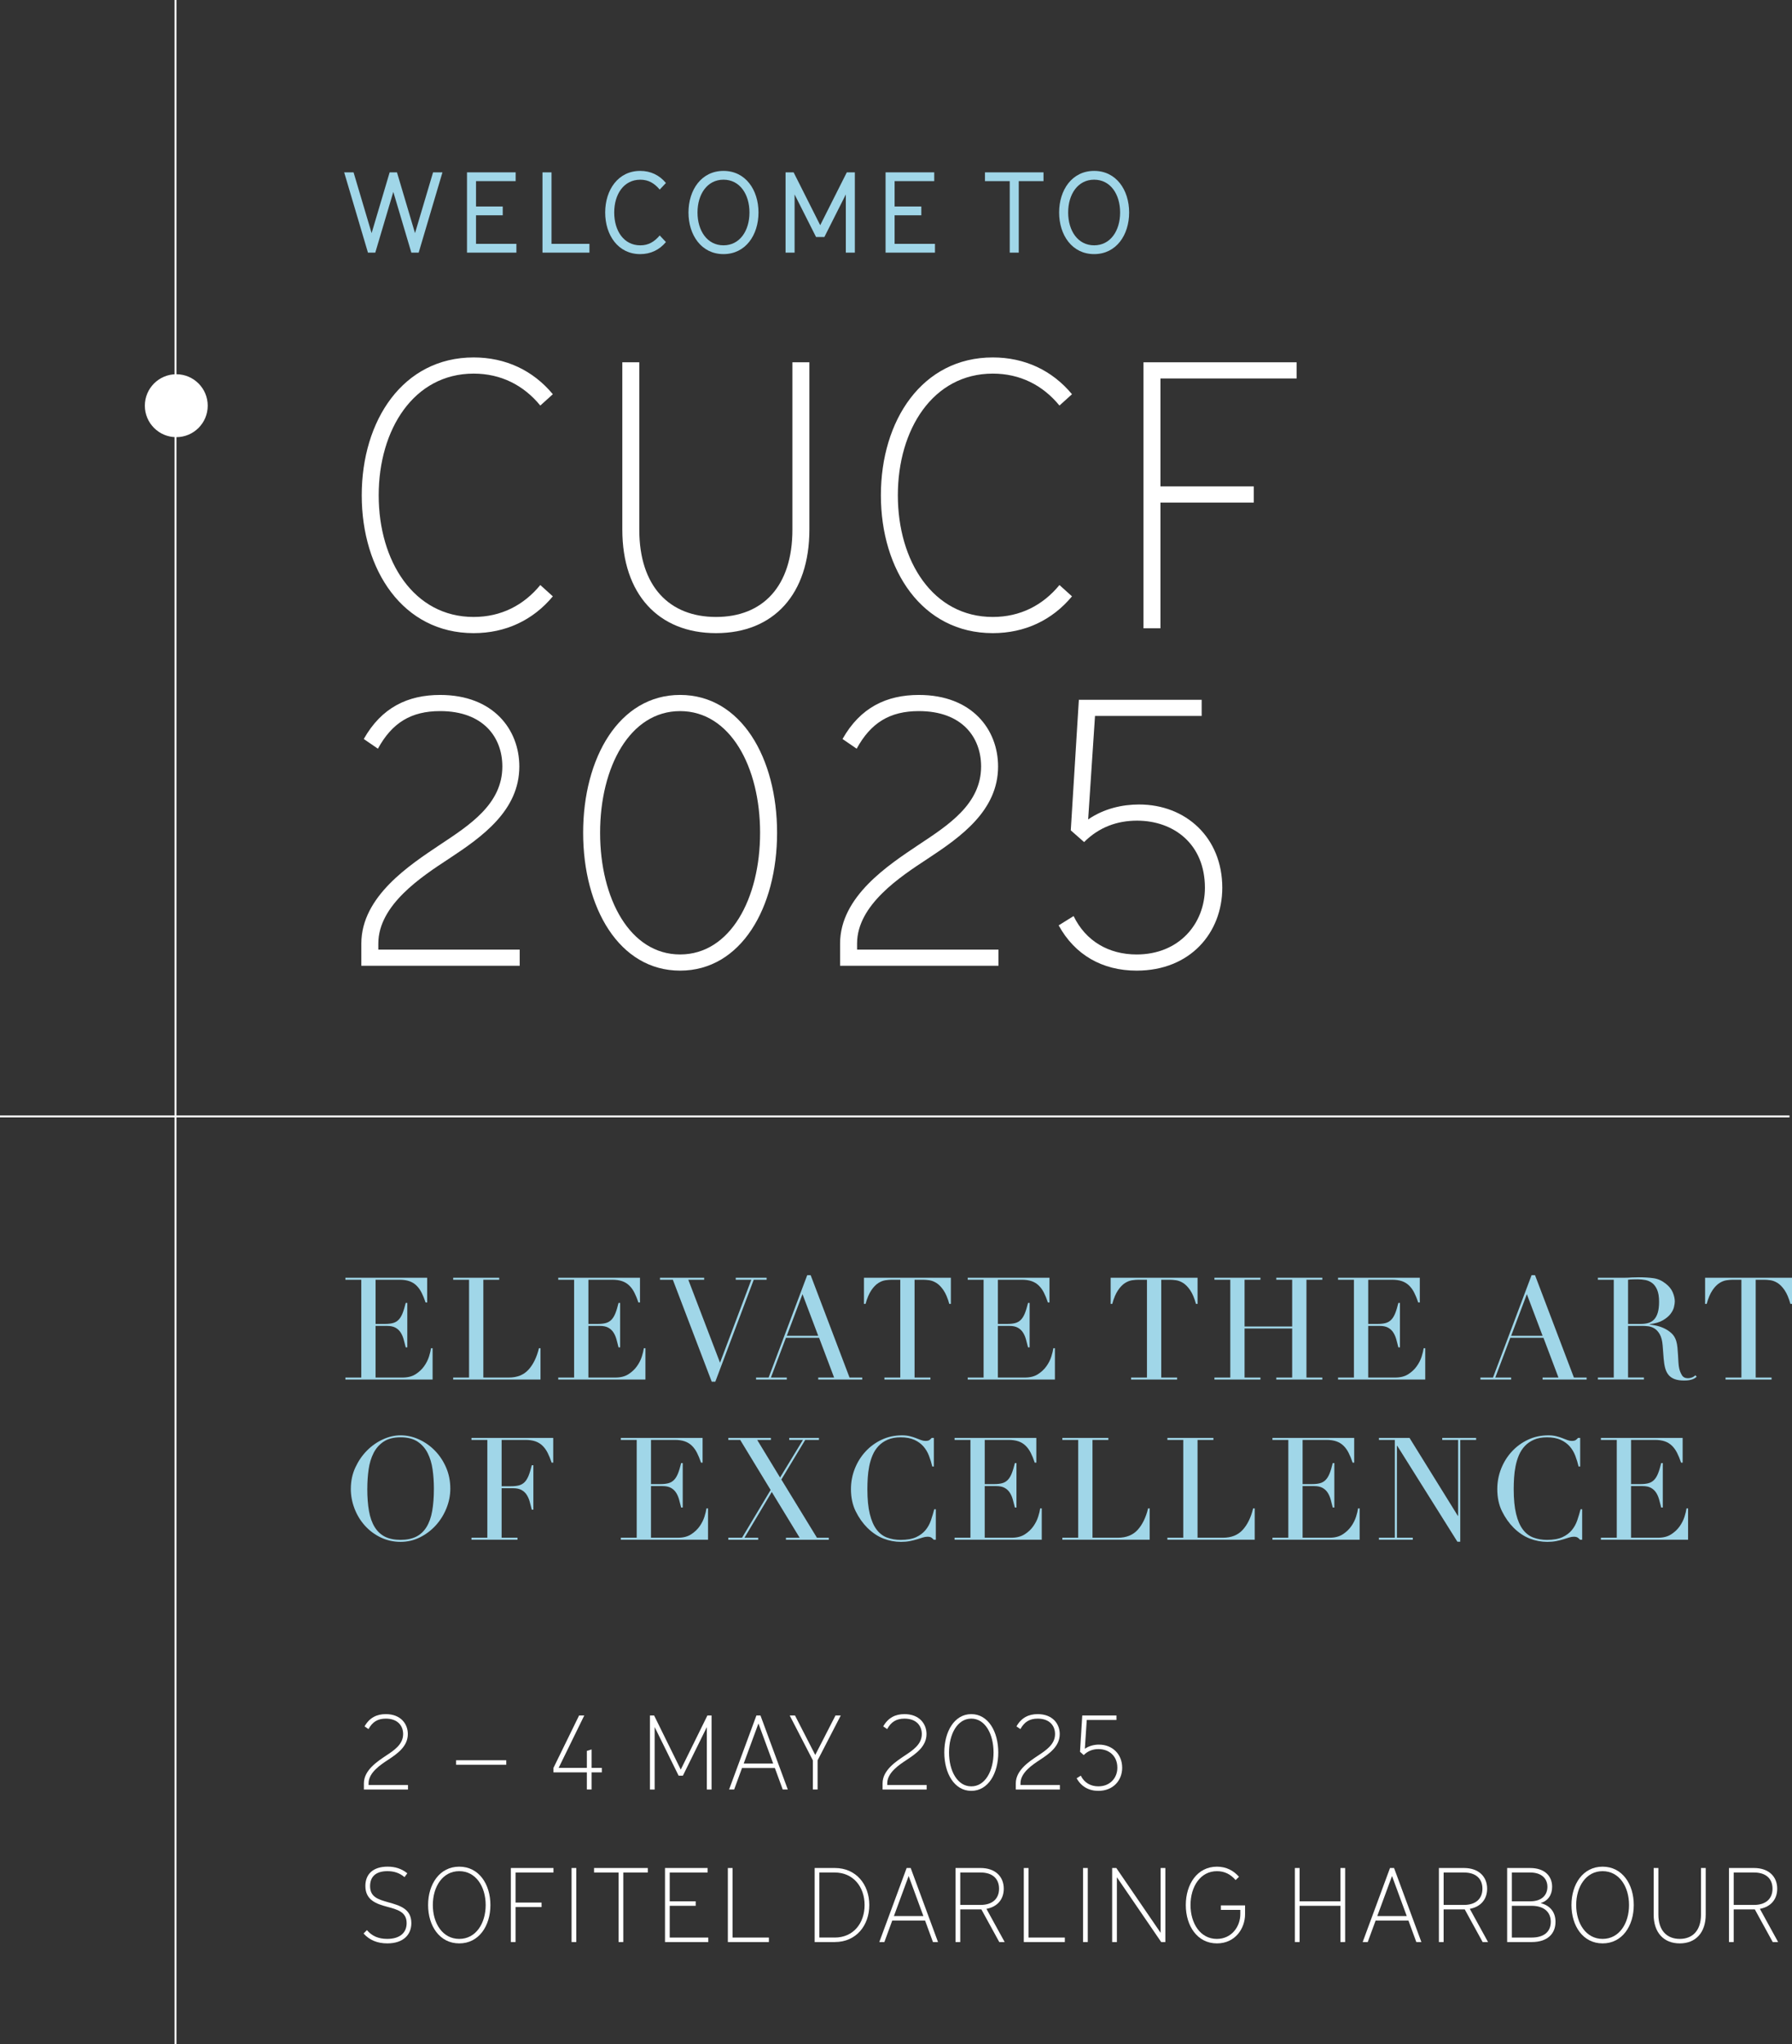 <svg xmlns="http://www.w3.org/2000/svg" id="Layer_2" viewBox="0 0 1432.93 1633.59"><rect x="0" y="0" width="1432.93" height="1633.59" fill="#333333" stroke="none"/><defs><style>.cls-1{isolation:isolate;}.cls-2{fill:#fff;}.cls-3{fill:#a0d6e8;}</style></defs><g id="Layer_1-2"><g id="Group_1880"><rect class="cls-2" y="891.47" width="1430.92" height="1.52"></rect><rect class="cls-2" x="139.58" width="1.52" height="1633.59"></rect><g id="_2_4_MAY_2025_SOFITEL_DARLING_HARBOUR" class="cls-1"><g class="cls-1"><path class="cls-2" d="M326.23,1426.56v3.6h-35.25v-4.95c0-10.52,10.88-17.53,17.44-21.94,6.65-4.41,13.94-9.08,13.94-17.44,0-6.47-4.23-12.32-13.85-12.32-6.47,0-10.7,2.61-13.85,8.36l-3.15-2.16c3.96-7.01,9.8-9.8,16.99-9.8,11.87,0,17.62,7.73,17.62,15.92,0,9.8-8.27,15.64-15.65,20.5-6.02,3.96-15.74,10.25-15.74,18.88v1.35h31.47Z"></path><path class="cls-2" d="M364.71,1410.37v-3.6h40.1v3.6h-40.1Z"></path><path class="cls-2" d="M473.05,1430.15h-3.78v-13.67h-26.71v-3.6l20.5-41.9h4.14l-20.5,41.9h22.57v-13.58l3.78-1.17v14.75h8.18v3.6h-8.18v13.67Z"></path><path class="cls-2" d="M565.66,1370.99h3.33v59.17h-3.78v-49.9l-19.15,38.84h-3.42l-19.15-38.84v49.9h-3.78v-59.17h3.33l21.31,43.25,21.31-43.25Z"></path><path class="cls-2" d="M593.34,1412.98l-6.29,17.17h-4.05l21.85-59.17h3.24l21.85,59.17h-4.05l-6.29-17.17h-26.26ZM606.47,1377.37l-11.78,32.01h23.56l-11.78-32.01Z"></path><path class="cls-2" d="M668.06,1370.99h4.23l-18.52,35.88v23.29h-3.78v-23.29l-18.52-35.88h4.23l16.19,31.56,16.19-31.56Z"></path><path class="cls-2" d="M740.97,1426.56v3.6h-35.25v-4.95c0-10.52,10.88-17.53,17.44-21.94,6.65-4.41,13.94-9.08,13.94-17.44,0-6.47-4.23-12.32-13.85-12.32-6.47,0-10.7,2.61-13.85,8.36l-3.15-2.16c3.96-7.01,9.8-9.8,16.99-9.8,11.87,0,17.62,7.73,17.62,15.92,0,9.8-8.27,15.64-15.65,20.5-6.02,3.96-15.74,10.25-15.74,18.88v1.35h31.47Z"></path><path class="cls-2" d="M755.09,1400.57c0-16.63,8-30.66,21.58-30.66s21.58,14.03,21.58,30.66-8,30.66-21.58,30.66-21.58-14.03-21.58-30.66ZM794.47,1400.57c0-14.66-6.65-27.07-17.8-27.07s-17.8,12.41-17.8,27.07,6.65,27.07,17.8,27.07,17.8-12.41,17.8-27.07Z"></path><path class="cls-2" d="M847.51,1426.56v3.6h-35.25v-4.95c0-10.52,10.88-17.53,17.44-21.94,6.65-4.41,13.94-9.08,13.94-17.44,0-6.47-4.23-12.32-13.85-12.32-6.47,0-10.7,2.61-13.85,8.36l-3.15-2.16c3.96-7.01,9.8-9.8,16.99-9.8,11.87,0,17.62,7.73,17.62,15.92,0,9.8-8.27,15.64-15.65,20.5-6.02,3.96-15.74,10.25-15.74,18.88v1.35h31.47Z"></path><path class="cls-2" d="M878.8,1394.28c10.43,0,18.52,7.37,18.52,18.52,0,9.98-7.1,18.43-19.06,18.43-7.64,0-13.76-3.51-17.35-10.07l3.33-2.07c2.7,5.57,7.82,8.54,14.03,8.54,9.44,0,15.2-6.83,15.2-14.84,0-9.71-6.92-14.93-15.11-14.93-4.41,0-8.45,1.44-11.78,4.77l-2.97-2.61,1.8-29.04h27.33v3.6h-23.74l-1.53,23.02c3.51-2.43,7.64-3.33,11.33-3.33Z"></path></g><g class="cls-1"><path class="cls-2" d="M290.71,1545.23l2.7-2.7c4.05,4.77,9.26,7.01,16.19,7.01,10.43,0,15.56-5.13,15.56-12.59,0-8.99-7.37-10.88-15.74-13.13-8.36-2.25-17.26-5.22-17.26-16.55,0-9.62,6.29-15.47,17.8-15.47,5.84,0,11.06,1.53,15.74,5.31l-2.25,3.06c-4.05-3.42-8.54-4.77-13.67-4.77-9.53,0-13.85,4.68-13.85,11.96,0,8.72,6.38,10.61,14.66,12.95,8.99,2.52,18.34,5.13,18.34,16.63,0,9.35-6.56,16.19-19.24,16.19-7.73,0-14.21-2.52-18.97-7.91Z"></path><path class="cls-2" d="M342.32,1522.48c0-16.63,9.17-30.66,24.91-30.66s24.91,14.03,24.91,30.66-9.17,30.66-24.91,30.66-24.91-14.03-24.91-30.66ZM388.36,1522.48c0-14.66-7.82-27.07-21.13-27.07s-21.13,12.41-21.13,27.07,7.82,27.07,21.13,27.07,21.13-12.41,21.13-27.07Z"></path><path class="cls-2" d="M412.27,1552.06h-3.78v-59.17h34.08v3.6h-30.3v24.01h20.77v3.6h-20.77v27.96Z"></path><path class="cls-2" d="M457.04,1552.06v-59.17h3.78v59.17h-3.78Z"></path><path class="cls-2" d="M498.4,1552.06h-3.78v-55.57h-19.6v-3.6h42.98v3.6h-19.6v55.57Z"></path><path class="cls-2" d="M566.37,1548.47v3.6h-34.62v-59.17h34.08v3.6h-30.3v23.02h20.77v3.6h-20.77v25.36h30.84Z"></path><path class="cls-2" d="M614.83,1548.47v3.6h-32.82v-59.17h3.78v55.57h29.04Z"></path><path class="cls-2" d="M667.6,1552.06h-16.19v-59.17h16.19c16.99,0,27.51,13.22,27.51,29.58s-10.52,29.58-27.51,29.58ZM667.51,1548.47c14.66,0,23.83-11.24,23.83-25.99s-9.26-25.99-23.83-25.99h-12.32v51.97h12.32Z"></path><path class="cls-2" d="M713.46,1534.89l-6.29,17.17h-4.05l21.85-59.17h3.24l21.85,59.17h-4.05l-6.29-17.17h-26.26ZM726.58,1499.28l-11.78,32.01h23.56l-11.78-32.01Z"></path><path class="cls-2" d="M767.85,1552.06h-3.78v-59.17h20.05c11.69,0,18.52,6.83,18.52,16.55,0,7.91-4.5,14.3-13.85,16.1l14.57,26.52h-4.32l-14.3-26.08h-16.9v26.08ZM784.12,1522.39c9.62,0,14.75-5.13,14.75-12.95s-5.04-12.95-14.75-12.95h-16.27v25.9h16.27Z"></path><path class="cls-2" d="M851.47,1548.47v3.6h-32.82v-59.17h3.78v55.57h29.04Z"></path><path class="cls-2" d="M866.03,1552.06v-59.17h3.78v59.17h-3.78Z"></path><path class="cls-2" d="M928.07,1492.9h3.78v59.17h-3.33l-35.43-51.79v51.79h-3.78v-59.17h3.33l35.43,51.79v-51.79Z"></path><path class="cls-2" d="M976.26,1526.35v-3.6h19.33v7.01c0,11.6-8,23.38-22.48,23.38-15.74,0-24.91-14.03-24.91-30.66s9.17-30.66,24.91-30.66c7.55,0,13.4,3.24,17.62,8.09l-2.7,2.61c-4.05-4.68-8.9-7.1-14.93-7.1-13.31,0-21.13,12.41-21.13,27.07s7.82,27.07,21.04,27.07c11.78,0,18.79-9.8,18.79-19.87v-3.33h-15.56Z"></path><path class="cls-2" d="M1039.19,1523.11v28.95h-3.78v-59.17h3.78v26.62h32.64v-26.62h3.78v59.17h-3.78v-28.95h-32.64Z"></path><path class="cls-2" d="M1099.97,1534.89l-6.29,17.17h-4.05l21.85-59.17h3.24l21.85,59.17h-4.05l-6.29-17.17h-26.26ZM1113.09,1499.28l-11.78,32.01h23.56l-11.78-32.01Z"></path><path class="cls-2" d="M1154.36,1552.06h-3.78v-59.17h20.05c11.69,0,18.52,6.83,18.52,16.55,0,7.91-4.5,14.3-13.85,16.1l14.57,26.52h-4.32l-14.3-26.08h-16.9v26.08ZM1170.64,1522.39c9.62,0,14.75-5.13,14.75-12.95s-5.04-12.95-14.75-12.95h-16.28v25.9h16.28Z"></path><path class="cls-2" d="M1243.82,1535.88c0,9.44-6.29,16.19-19.06,16.19h-19.6v-59.17h18.43c11.33,0,17.53,6.21,17.53,15.02,0,6.47-3.24,11.15-9.17,13.04,7.55,1.89,11.87,7.19,11.87,14.93ZM1223.68,1519.51c9.17,0,13.67-5.03,13.67-11.6s-4.68-11.42-13.76-11.42h-14.66v23.02h14.75ZM1224.76,1548.47c9.98,0,15.29-4.77,15.29-12.59s-5.49-12.77-15.29-12.77h-15.83v25.36h15.83Z"></path><path class="cls-2" d="M1256.58,1522.48c0-16.63,9.17-30.66,24.91-30.66s24.91,14.03,24.91,30.66-9.17,30.66-24.91,30.66-24.91-14.03-24.91-30.66ZM1302.62,1522.48c0-14.66-7.82-27.07-21.13-27.07s-21.13,12.41-21.13,27.07,7.82,27.07,21.13,27.07,21.13-12.41,21.13-27.07Z"></path><path class="cls-2" d="M1322.31,1530.12v-37.23h3.78v37.23c0,12.68,6.74,19.42,17.08,19.42s16.99-6.74,16.99-19.42v-37.23h3.78v37.23c0,14.3-7.91,23.02-20.77,23.02s-20.86-8.72-20.86-23.02Z"></path><path class="cls-2" d="M1386.32,1552.06h-3.78v-59.17h20.05c11.69,0,18.52,6.83,18.52,16.55,0,7.91-4.5,14.3-13.85,16.1l14.57,26.52h-4.32l-14.3-26.08h-16.9v26.08ZM1402.6,1522.39c9.62,0,14.75-5.13,14.75-12.95s-5.04-12.95-14.75-12.95h-16.28v25.9h16.28Z"></path></g></g><g id="CUCF_2025" class="cls-1"><g class="cls-1"><path class="cls-2" d="M289.25,395.83c0-59.77,32.95-110.17,89.49-110.17,25.52,0,47.49,10.34,63.32,29.4l-10.02,9.05c-13.25-16.15-31.34-25.52-53.31-25.52-47.81,0-75.92,44.58-75.92,97.24s28.11,97.24,75.92,97.24c21.97,0,40.06-9.37,53.31-25.52l10.02,9.05c-15.83,19.06-37.8,29.4-63.32,29.4-56.54,0-89.49-50.4-89.49-110.17Z"></path><path class="cls-2" d="M497.62,423.29v-133.75h13.57v133.75c0,45.55,24.23,69.78,61.38,69.78s61.06-24.23,61.06-69.78v-133.75h13.57v133.75c0,51.37-28.43,82.71-74.63,82.71s-74.95-31.34-74.95-82.71Z"></path><path class="cls-2" d="M704.38,395.83c0-59.77,32.95-110.17,89.49-110.17,25.52,0,47.49,10.34,63.32,29.4l-10.02,9.05c-13.25-16.15-31.34-25.52-53.31-25.52-47.81,0-75.92,44.58-75.92,97.24s28.11,97.24,75.92,97.24c21.97,0,40.06-9.37,53.31-25.52l10.02,9.05c-15.83,19.06-37.8,29.4-63.32,29.4-56.54,0-89.49-50.4-89.49-110.17Z"></path><path class="cls-2" d="M927.93,502.12h-13.57v-212.58h122.44v12.92h-108.87v86.26h74.63v12.92h-74.63v100.47Z"></path></g><g class="cls-1"><path class="cls-2" d="M415.57,758.92v12.92h-126.64v-17.77c0-37.8,39.09-63,62.68-78.83,23.91-15.83,50.08-32.63,50.08-62.68,0-23.26-15.18-44.26-49.75-44.26-23.26,0-38.45,9.37-49.75,30.05l-11.31-7.75c14.22-25.2,35.21-35.21,61.06-35.21,42.65,0,63.32,27.78,63.32,57.18,0,35.21-29.72,56.21-56.21,73.66-21.65,14.21-56.54,36.83-56.54,67.85v4.85h113.07Z"></path><path class="cls-2" d="M466.29,665.55c0-59.77,28.75-110.17,77.54-110.17s77.54,50.4,77.54,110.17-28.75,110.17-77.54,110.17-77.54-50.4-77.54-110.17ZM607.79,665.55c0-52.66-23.91-97.24-63.97-97.24s-63.97,44.58-63.97,97.24,23.91,97.24,63.97,97.24,63.97-44.58,63.97-97.24Z"></path><path class="cls-2" d="M798.39,758.92v12.92h-126.64v-17.77c0-37.8,39.09-63,62.68-78.83,23.91-15.83,50.08-32.63,50.08-62.68,0-23.26-15.18-44.26-49.75-44.26-23.26,0-38.45,9.37-49.75,30.05l-11.31-7.75c14.21-25.2,35.21-35.21,61.06-35.21,42.65,0,63.32,27.78,63.32,57.18,0,35.21-29.72,56.21-56.21,73.66-21.65,14.21-56.54,36.83-56.54,67.85v4.85h113.07Z"></path><path class="cls-2" d="M910.82,642.94c37.48,0,66.55,26.49,66.55,66.55,0,35.86-25.52,66.23-68.49,66.23-27.46,0-49.43-12.6-62.35-36.18l11.95-7.43c9.69,20.03,28.11,30.69,50.4,30.69,33.92,0,54.6-24.55,54.6-53.31,0-34.89-24.88-53.63-54.28-53.63-15.83,0-30.37,5.17-42.32,17.12l-10.66-9.37,6.46-104.35h98.21v12.92h-85.29l-5.49,82.71c12.6-8.72,27.46-11.95,40.71-11.95Z"></path></g></g><g id="WELCOME_TO" class="cls-1"><g class="cls-1"><path class="cls-3" d="M314.51,153.35l-14.43,48.57h-5.85l-19.02-64.17h7.51l14.43,48.57,14.43-48.57h5.85l14.43,48.57,14.43-48.57h7.51l-19.02,64.17h-5.85l-14.43-48.57Z"></path><path class="cls-3" d="M412.92,194.89v7.02h-39.5v-64.17h38.91v7.02h-31.69v20.28h21.36v7.02h-21.36v22.82h32.28Z"></path><path class="cls-3" d="M471.33,194.89v7.02h-37.55v-64.17h7.22v57.15h30.33Z"></path><path class="cls-3" d="M483.92,169.83c0-18.04,10.34-33.25,27.99-33.25,8.29,0,15.31,3.32,20.58,9.66l-4.97,5.27c-4.29-5.07-8.97-7.9-15.51-7.9-13.26,0-20.87,11.7-20.87,26.23s7.61,26.23,20.87,26.23c6.53,0,11.21-2.83,15.51-7.9l4.97,5.27c-5.27,6.34-12.29,9.65-20.58,9.65-17.65,0-27.99-15.21-27.99-33.25Z"></path><path class="cls-3" d="M550.53,169.83c0-18.04,10.34-33.25,27.99-33.25s27.99,15.21,27.99,33.25-10.34,33.25-27.99,33.25-27.99-15.21-27.99-33.25ZM599.29,169.83c0-14.53-7.7-26.23-20.77-26.23s-20.77,11.7-20.77,26.23,7.7,26.23,20.77,26.23,20.77-11.7,20.77-26.23Z"></path><path class="cls-3" d="M659.17,189.43h-6.63l-17.16-34.03v46.52h-7.22v-64.17h6.44l21.26,42.23,21.26-42.23h6.44v64.17h-7.22v-46.52l-17.16,34.03Z"></path><path class="cls-3" d="M747.63,194.89v7.02h-39.5v-64.17h38.91v7.02h-31.69v20.28h21.36v7.02h-21.36v22.82h32.28Z"></path><path class="cls-3" d="M814.63,201.91h-7.22v-57.15h-19.8v-7.02h46.81v7.02h-19.8v57.15Z"></path><path class="cls-3" d="M846.91,169.83c0-18.04,10.34-33.25,27.99-33.25s27.99,15.21,27.99,33.25-10.34,33.25-27.99,33.25-27.99-15.21-27.99-33.25ZM895.67,169.83c0-14.53-7.7-26.23-20.77-26.23s-20.77,11.7-20.77,26.23,7.7,26.23,20.77,26.23,20.77-11.7,20.77-26.23Z"></path></g></g><circle id="Ellipse_43" class="cls-2" cx="140.96" cy="324.23" r="25.14"></circle><g id="Elevate_the_art_of_excellence" class="cls-1"><g class="cls-1"><path class="cls-3" d="M276.2,1100.92h12.69v-78.17h-12.69v-1.6h65.37v19.77h-1.26c-.99-2.97-2.06-5.58-3.2-7.83-1.14-2.25-2.51-4.15-4.11-5.71-1.6-1.56-3.51-2.72-5.71-3.49-2.21-.76-4.88-1.14-8-1.14h-18.97v35.32h7.43c2.51,0,4.65-.23,6.4-.69,1.75-.46,3.26-1.31,4.51-2.57,1.26-1.26,2.32-2.97,3.2-5.14.88-2.17,1.73-4.97,2.57-8.4h1.26v35.54h-1.26c-.53-2.21-1.09-4.34-1.66-6.4-.57-2.06-1.37-3.89-2.4-5.49-1.03-1.6-2.4-2.88-4.11-3.83-1.71-.95-3.94-1.43-6.69-1.43h-9.26v41.26h21.6c4.19,0,7.68-.89,10.46-2.69,2.78-1.79,5.05-3.92,6.8-6.4,1.75-2.47,3.05-5.05,3.89-7.71.84-2.67,1.37-4.88,1.6-6.63h1.26v25.03h-69.72v-1.6Z"></path><path class="cls-3" d="M362.38,1100.92h12.69v-78.17h-12.69v-1.6h36.8v1.6h-12.69v78.17h20.34c6.7,0,11.96-2.1,15.77-6.29,3.81-4.19,6.59-9.9,8.34-17.14h1.26v25.03h-69.83v-1.6Z"></path><path class="cls-3" d="M446.38,1100.92h12.69v-78.17h-12.69v-1.6h65.37v19.77h-1.26c-.99-2.97-2.06-5.58-3.2-7.83-1.14-2.25-2.51-4.15-4.11-5.71-1.6-1.56-3.51-2.72-5.71-3.49-2.21-.76-4.88-1.14-8-1.14h-18.97v35.32h7.43c2.51,0,4.65-.23,6.4-.69,1.75-.46,3.26-1.31,4.51-2.57,1.26-1.26,2.32-2.97,3.2-5.14.88-2.17,1.73-4.97,2.57-8.4h1.26v35.54h-1.26c-.53-2.21-1.09-4.34-1.66-6.4-.57-2.06-1.37-3.89-2.4-5.49-1.03-1.6-2.4-2.88-4.11-3.83-1.71-.95-3.94-1.43-6.69-1.43h-9.26v41.26h21.6c4.19,0,7.68-.89,10.46-2.69,2.78-1.79,5.05-3.92,6.8-6.4,1.75-2.47,3.05-5.05,3.89-7.71.84-2.67,1.37-4.88,1.6-6.63h1.26v25.03h-69.72v-1.6Z"></path><path class="cls-3" d="M527.75,1021.15h35.32v1.6h-12.69l25.37,66.29,25.03-66.29h-12.46v-1.6h24.69v1.6h-10.29l-30.74,81.49h-2.86l-31.09-81.49h-10.29v-1.6Z"></path><path class="cls-3" d="M604.56,1100.92h10.06l30.86-81.83h2.74l31.09,81.83h10.17v1.6h-35.2v-1.6h12.69l-12-31.77h-26.52l-12,31.77h12.69v1.6h-24.57v-1.6ZM641.7,1034.29l-12.57,33.26h25.14l-12.57-33.26Z"></path><path class="cls-3" d="M707.19,1100.92h12.69v-78.17h-6.63c-1.52,0-3.24.13-5.14.4-1.9.27-3.83,1.01-5.77,2.23-1.94,1.22-3.81,3.14-5.6,5.77-1.79,2.63-3.33,6.27-4.63,10.92h-1.26v-20.92h69.49v20.92h-1.26c-1.3-4.65-2.84-8.29-4.63-10.92-1.79-2.63-3.66-4.55-5.6-5.77-1.94-1.22-3.87-1.96-5.77-2.23-1.91-.26-3.62-.4-5.14-.4h-6.63v78.17h12.69v1.6h-36.8v-1.6Z"></path><path class="cls-3" d="M773.82,1100.92h12.69v-78.17h-12.69v-1.6h65.37v19.77h-1.26c-.99-2.97-2.06-5.58-3.2-7.83-1.14-2.25-2.51-4.15-4.11-5.71-1.6-1.56-3.51-2.72-5.71-3.49-2.21-.76-4.88-1.14-8-1.14h-18.97v35.32h7.43c2.51,0,4.65-.23,6.4-.69,1.75-.46,3.26-1.31,4.51-2.57,1.26-1.26,2.32-2.97,3.2-5.14.88-2.17,1.73-4.97,2.57-8.4h1.26v35.54h-1.26c-.53-2.21-1.09-4.34-1.66-6.4-.57-2.06-1.37-3.89-2.4-5.49-1.03-1.6-2.4-2.88-4.11-3.83-1.71-.95-3.94-1.43-6.69-1.43h-9.26v41.26h21.6c4.19,0,7.68-.89,10.46-2.69,2.78-1.79,5.05-3.92,6.8-6.4,1.75-2.47,3.05-5.05,3.89-7.71.84-2.67,1.37-4.88,1.6-6.63h1.26v25.03h-69.72v-1.6Z"></path><path class="cls-3" d="M904.45,1100.92h12.69v-78.17h-6.63c-1.52,0-3.24.13-5.14.4-1.9.27-3.83,1.01-5.77,2.23-1.94,1.22-3.81,3.14-5.6,5.77-1.79,2.63-3.33,6.27-4.63,10.92h-1.26v-20.92h69.49v20.92h-1.26c-1.3-4.65-2.84-8.29-4.63-10.92-1.79-2.63-3.66-4.55-5.6-5.77-1.94-1.22-3.87-1.96-5.77-2.23-1.91-.26-3.62-.4-5.14-.4h-6.63v78.17h12.69v1.6h-36.8v-1.6Z"></path><path class="cls-3" d="M971.08,1100.92h12.69v-78.17h-12.69v-1.6h36.8v1.6h-12.69v37.37h38.06v-37.37h-12.69v-1.6h36.8v1.6h-12.69v78.17h12.69v1.6h-36.8v-1.6h12.69v-39.2h-38.06v39.2h12.69v1.6h-36.8v-1.6Z"></path><path class="cls-3" d="M1069.94,1100.92h12.69v-78.17h-12.69v-1.6h65.37v19.77h-1.26c-.99-2.97-2.06-5.58-3.2-7.83-1.14-2.25-2.51-4.15-4.11-5.71-1.6-1.56-3.51-2.72-5.71-3.49-2.21-.76-4.88-1.14-8-1.14h-18.97v35.32h7.43c2.51,0,4.65-.23,6.4-.69,1.75-.46,3.26-1.31,4.51-2.57,1.26-1.26,2.32-2.97,3.2-5.14.88-2.17,1.73-4.97,2.57-8.4h1.26v35.54h-1.26c-.53-2.21-1.09-4.34-1.66-6.4-.57-2.06-1.37-3.89-2.4-5.49-1.03-1.6-2.4-2.88-4.11-3.83-1.71-.95-3.94-1.43-6.69-1.43h-9.26v41.26h21.6c4.19,0,7.68-.89,10.46-2.69,2.78-1.79,5.05-3.92,6.8-6.4,1.75-2.47,3.05-5.05,3.89-7.71.84-2.67,1.37-4.88,1.6-6.63h1.26v25.03h-69.72v-1.6Z"></path><path class="cls-3" d="M1183.78,1100.92h10.06l30.86-81.83h2.74l31.09,81.83h10.17v1.6h-35.2v-1.6h12.69l-12-31.77h-26.52l-12,31.77h12.69v1.6h-24.57v-1.6ZM1220.92,1034.29l-12.57,33.26h25.14l-12.57-33.26Z"></path><path class="cls-3" d="M1277.72,1100.92h12.69v-78.17h-12.69v-1.6h21.72c.91,0,1.83-.02,2.74-.06.91-.04,1.83-.1,2.74-.17.91,0,1.83-.02,2.74-.06.91-.04,1.83-.06,2.74-.06,4.49,0,8.46.25,11.89.74,3.43.5,6.63,1.93,9.6,4.29,2.67,2.06,4.55,4.38,5.66,6.97,1.1,2.59,1.66,5.03,1.66,7.31,0,1.14-.21,2.61-.63,4.4-.42,1.79-1.33,3.62-2.74,5.49-1.41,1.87-3.45,3.58-6.11,5.14-2.67,1.56-6.21,2.61-10.63,3.14v.23c1.22.15,2.88.44,4.97.86,2.09.42,4.23,1.13,6.4,2.11,2.17.99,4.17,2.31,6,3.94,1.83,1.64,3.12,3.75,3.89,6.34.46,1.53.78,3.26.97,5.2.19,1.94.34,3.94.46,6,.11,2.06.23,4.04.34,5.94.11,1.9.32,3.5.63,4.8.46,1.98,1.18,3.77,2.17,5.37.99,1.6,2.59,2.4,4.8,2.4.99,0,2.02-.19,3.09-.57,1.07-.38,2.02-.99,2.86-1.83l1.03,1.26c-.38.31-.82.63-1.31.97-.5.34-1.13.67-1.89.97-.76.3-1.7.55-2.8.74-1.11.19-2.46.29-4.06.29-3.05,0-5.58-.38-7.6-1.14-2.02-.76-3.64-1.89-4.86-3.37-1.22-1.49-2.11-3.31-2.69-5.49-.57-2.17-.97-4.7-1.2-7.6l-.8-10.4c-.31-3.81-1.07-6.78-2.29-8.92-1.22-2.13-2.65-3.7-4.29-4.69-1.64-.99-3.33-1.58-5.09-1.77-1.75-.19-3.28-.29-4.57-.29h-11.43v41.26h12.69v1.6h-36.8v-1.6ZM1301.84,1058.06h10.51c2.13,0,4.08-.27,5.83-.8,1.75-.53,3.26-1.47,4.52-2.8,1.26-1.33,2.23-3.14,2.91-5.43.69-2.29,1.03-5.18,1.03-8.69,0-3.96-.51-7.14-1.54-9.54-1.03-2.4-2.36-4.21-4-5.43-1.64-1.22-3.47-2.02-5.49-2.4-2.02-.38-4.02-.57-6-.57-1.37,0-2.76.02-4.17.06-1.41.04-2.61.13-3.6.29v35.32Z"></path><path class="cls-3" d="M1379.78,1100.92h12.69v-78.17h-6.63c-1.52,0-3.24.13-5.14.4-1.9.27-3.83,1.01-5.77,2.23-1.94,1.22-3.81,3.14-5.6,5.77-1.79,2.63-3.33,6.27-4.63,10.92h-1.26v-20.92h69.49v20.92h-1.26c-1.3-4.65-2.84-8.29-4.63-10.92-1.79-2.63-3.66-4.55-5.6-5.77-1.94-1.22-3.87-1.96-5.77-2.23-1.91-.26-3.62-.4-5.14-.4h-6.63v78.17h12.69v1.6h-36.8v-1.6Z"></path></g><g class="cls-1"><path class="cls-3" d="M280.54,1189.72c0-6.09,1.2-11.73,3.6-16.91,2.4-5.18,5.49-9.68,9.26-13.49s8.02-6.8,12.74-8.97c4.72-2.17,9.45-3.26,14.17-3.26,5.03,0,9.92,1.09,14.69,3.26,4.76,2.17,9.01,5.16,12.74,8.97,3.73,3.81,6.72,8.31,8.97,13.49,2.25,5.18,3.37,10.82,3.37,16.91,0,5.34-1.03,10.55-3.09,15.66-2.06,5.11-4.88,9.64-8.46,13.6-3.58,3.96-7.79,7.16-12.63,9.6-4.84,2.44-10.04,3.66-15.6,3.66s-11.01-1.18-15.89-3.54c-4.88-2.36-9.09-5.5-12.63-9.43-3.54-3.92-6.31-8.46-8.29-13.6-1.98-5.14-2.97-10.46-2.97-15.94ZM293.69,1189.72c0,6.86.46,12.84,1.37,17.94.91,5.11,2.44,9.37,4.57,12.8,2.13,3.43,4.88,5.98,8.23,7.66,3.35,1.68,7.5,2.51,12.46,2.51s9.01-.84,12.4-2.51c3.39-1.67,6.15-4.23,8.29-7.66,2.13-3.43,3.66-7.7,4.57-12.8.91-5.1,1.37-11.09,1.37-17.94,0-5.26-.34-10.34-1.03-15.26-.69-4.92-2-9.3-3.94-13.14-1.94-3.85-4.65-6.92-8.11-9.2-3.47-2.29-7.98-3.43-13.54-3.43s-10.08,1.14-13.54,3.43c-3.47,2.29-6.17,5.35-8.11,9.2-1.94,3.85-3.26,8.23-3.94,13.14-.69,4.91-1.03,10-1.03,15.26Z"></path><path class="cls-3" d="M377,1228.93h12.69v-78.17h-12.69v-1.6h65.37v19.77h-1.26c-.99-2.97-2.06-5.58-3.2-7.83-1.14-2.25-2.51-4.15-4.11-5.71-1.6-1.56-3.51-2.72-5.71-3.49-2.21-.76-4.88-1.14-8-1.14h-18.97v37.03h7.43c2.51,0,4.65-.23,6.4-.69,1.75-.46,3.26-1.31,4.51-2.57,1.26-1.26,2.32-2.97,3.2-5.14.88-2.17,1.73-4.97,2.57-8.4h1.26v35.54h-1.26c-.53-2.21-1.09-4.34-1.66-6.4-.57-2.06-1.37-3.89-2.4-5.49-1.03-1.6-2.4-2.88-4.11-3.83-1.71-.95-3.94-1.43-6.69-1.43h-9.26v39.54h12.69v1.6h-36.8v-1.6Z"></path><path class="cls-3" d="M496.44,1228.93h12.69v-78.17h-12.69v-1.6h65.37v19.77h-1.26c-.99-2.97-2.06-5.58-3.2-7.83-1.14-2.25-2.51-4.15-4.11-5.71-1.6-1.56-3.51-2.72-5.71-3.49-2.21-.76-4.88-1.14-8-1.14h-18.97v35.32h7.43c2.51,0,4.65-.23,6.4-.69,1.75-.46,3.26-1.31,4.51-2.57,1.26-1.26,2.32-2.97,3.2-5.14.88-2.17,1.73-4.97,2.57-8.4h1.26v35.54h-1.26c-.53-2.21-1.09-4.34-1.66-6.4-.57-2.06-1.37-3.89-2.4-5.49-1.03-1.6-2.4-2.88-4.11-3.83-1.71-.95-3.94-1.43-6.69-1.43h-9.26v41.26h21.6c4.19,0,7.68-.89,10.46-2.69,2.78-1.79,5.05-3.92,6.8-6.4,1.75-2.47,3.05-5.05,3.89-7.71.84-2.67,1.37-4.88,1.6-6.63h1.26v25.03h-69.72v-1.6Z"></path><path class="cls-3" d="M582.38,1228.93h10.97l22.86-38.17-24.34-40h-9.49v-1.6h34.06v1.6h-10.97l18.29,30.06,18.29-30.06h-10.97v-1.6h23.77v1.6h-10.97l-19.09,31.66,28.46,46.52h9.49v1.6h-34.29v-1.6h10.97l-22.29-36.57-21.83,36.57h10.97v1.6h-23.89v-1.6Z"></path><path class="cls-3" d="M748.33,1230.53h-1.71c-.53-.61-1.14-1.16-1.83-1.66-.69-.49-1.75-.74-3.2-.74-1.14,0-2.38.21-3.71.63-1.33.42-2.86.9-4.57,1.43-1.71.53-3.64,1.01-5.77,1.43-2.13.42-4.5.63-7.09.63-4.8,0-9.47-.88-14-2.63-4.53-1.75-8.82-4.61-12.86-8.57-3.73-3.73-6.86-8.15-9.37-13.26-2.51-5.1-3.77-11.01-3.77-17.72,0-5.71,1.03-11.16,3.09-16.34,2.06-5.18,4.91-9.75,8.57-13.71,3.66-3.96,7.96-7.1,12.91-9.43,4.95-2.32,10.36-3.49,16.23-3.49,2.36,0,4.46.23,6.29.69,1.83.46,3.47.97,4.91,1.54,1.45.57,2.78,1.08,4,1.54,1.22.46,2.4.69,3.54.69,1.52,0,2.61-.25,3.26-.74.65-.49,1.24-1.05,1.77-1.66h1.71v22.86h-1.26c-.69-2.89-1.56-5.75-2.63-8.57-1.07-2.82-2.55-5.31-4.46-7.49-1.9-2.17-4.32-3.92-7.26-5.26-2.93-1.33-6.57-2-10.91-2-4.04,0-7.51.63-10.4,1.89-2.9,1.26-5.33,2.93-7.31,5.03-1.98,2.1-3.56,4.53-4.74,7.31-1.18,2.78-2.08,5.71-2.69,8.8-.61,3.09-1.01,6.21-1.2,9.37-.19,3.16-.29,6.15-.29,8.97,0,8,.65,14.63,1.94,19.89,1.29,5.26,3.1,9.41,5.43,12.46,2.32,3.05,5.12,5.18,8.4,6.4,3.28,1.22,6.89,1.83,10.86,1.83,5.1,0,9.22-.72,12.34-2.17,3.12-1.45,5.64-3.33,7.54-5.66,1.9-2.32,3.35-4.95,4.34-7.89.99-2.93,1.87-5.85,2.63-8.74h1.26v24.34Z"></path><path class="cls-3" d="M763.3,1228.93h12.69v-78.17h-12.69v-1.6h65.37v19.77h-1.26c-.99-2.97-2.06-5.58-3.2-7.83-1.14-2.25-2.51-4.15-4.11-5.71-1.6-1.56-3.51-2.72-5.71-3.49-2.21-.76-4.88-1.14-8-1.14h-18.97v35.32h7.43c2.51,0,4.65-.23,6.4-.69,1.75-.46,3.26-1.31,4.51-2.57,1.26-1.26,2.32-2.97,3.2-5.14.88-2.17,1.73-4.97,2.57-8.4h1.26v35.54h-1.26c-.53-2.21-1.09-4.34-1.66-6.4-.57-2.06-1.37-3.89-2.4-5.49-1.03-1.6-2.4-2.88-4.11-3.83-1.71-.95-3.94-1.43-6.69-1.43h-9.26v41.26h21.6c4.19,0,7.68-.89,10.46-2.69,2.78-1.79,5.05-3.92,6.8-6.4,1.75-2.47,3.05-5.05,3.89-7.71.84-2.67,1.37-4.88,1.6-6.63h1.26v25.03h-69.72v-1.6Z"></path><path class="cls-3" d="M849.48,1228.93h12.69v-78.17h-12.69v-1.6h36.8v1.6h-12.69v78.17h20.34c6.7,0,11.96-2.1,15.77-6.29,3.81-4.19,6.59-9.9,8.34-17.14h1.26v25.03h-69.83v-1.6Z"></path><path class="cls-3" d="M933.48,1228.93h12.69v-78.17h-12.69v-1.6h36.8v1.6h-12.69v78.17h20.34c6.7,0,11.96-2.1,15.77-6.29,3.81-4.19,6.59-9.9,8.34-17.14h1.26v25.03h-69.83v-1.6Z"></path><path class="cls-3" d="M1017.48,1228.93h12.69v-78.17h-12.69v-1.6h65.37v19.77h-1.26c-.99-2.97-2.06-5.58-3.2-7.83-1.14-2.25-2.51-4.15-4.11-5.71-1.6-1.56-3.51-2.72-5.71-3.49-2.21-.76-4.88-1.14-8-1.14h-18.97v35.32h7.43c2.51,0,4.65-.23,6.4-.69,1.75-.46,3.26-1.31,4.51-2.57,1.26-1.26,2.32-2.97,3.2-5.14.88-2.17,1.73-4.97,2.57-8.4h1.26v35.54h-1.26c-.53-2.21-1.09-4.34-1.66-6.4-.57-2.06-1.37-3.89-2.4-5.49-1.03-1.6-2.4-2.88-4.11-3.83-1.71-.95-3.94-1.43-6.69-1.43h-9.26v41.26h21.6c4.19,0,7.68-.89,10.46-2.69,2.78-1.79,5.05-3.92,6.8-6.4,1.75-2.47,3.05-5.05,3.89-7.71.84-2.67,1.37-4.88,1.6-6.63h1.26v25.03h-69.72v-1.6Z"></path><path class="cls-3" d="M1102.63,1228.93h12.69v-78.17h-12.69v-1.6h24.46l38.63,62.29h.23v-60.69h-12.69v-1.6h27.09v1.6h-12.69v81.37h-2.29l-48.12-76.69h-.23v73.49h12.69v1.6h-27.09v-1.6Z"></path><path class="cls-3" d="M1265.15,1230.53h-1.71c-.53-.61-1.14-1.16-1.83-1.66-.69-.49-1.75-.74-3.2-.74-1.14,0-2.38.21-3.71.63-1.33.42-2.86.9-4.57,1.43-1.71.53-3.64,1.01-5.77,1.43-2.13.42-4.5.63-7.09.63-4.8,0-9.47-.88-14-2.63-4.53-1.75-8.82-4.61-12.86-8.57-3.73-3.73-6.86-8.15-9.37-13.26-2.51-5.1-3.77-11.01-3.77-17.72,0-5.71,1.03-11.16,3.09-16.34,2.06-5.18,4.91-9.75,8.57-13.71,3.66-3.96,7.96-7.1,12.91-9.43,4.95-2.32,10.36-3.49,16.23-3.49,2.36,0,4.46.23,6.29.69,1.83.46,3.47.97,4.91,1.54,1.45.57,2.78,1.08,4,1.54,1.22.46,2.4.69,3.54.69,1.52,0,2.61-.25,3.26-.74.65-.49,1.24-1.05,1.77-1.66h1.71v22.86h-1.26c-.69-2.89-1.56-5.75-2.63-8.57-1.07-2.82-2.55-5.31-4.46-7.49-1.9-2.17-4.32-3.92-7.26-5.26-2.93-1.33-6.57-2-10.91-2-4.04,0-7.51.63-10.4,1.89-2.9,1.26-5.33,2.93-7.31,5.03-1.98,2.1-3.56,4.53-4.74,7.31-1.18,2.78-2.08,5.71-2.69,8.8-.61,3.09-1.01,6.21-1.2,9.37-.19,3.16-.29,6.15-.29,8.97,0,8,.65,14.63,1.94,19.89,1.29,5.26,3.1,9.41,5.43,12.46,2.32,3.05,5.12,5.18,8.4,6.4,3.28,1.22,6.89,1.83,10.86,1.83,5.1,0,9.22-.72,12.34-2.17,3.12-1.45,5.64-3.33,7.54-5.66,1.9-2.32,3.35-4.95,4.34-7.89.99-2.93,1.87-5.85,2.63-8.74h1.26v24.34Z"></path><path class="cls-3" d="M1280.12,1228.93h12.69v-78.17h-12.69v-1.6h65.37v19.77h-1.26c-.99-2.97-2.06-5.58-3.2-7.83-1.14-2.25-2.51-4.15-4.11-5.71-1.6-1.56-3.51-2.72-5.71-3.49-2.21-.76-4.88-1.14-8-1.14h-18.97v35.32h7.43c2.51,0,4.65-.23,6.4-.69,1.75-.46,3.26-1.31,4.51-2.57,1.26-1.26,2.32-2.97,3.2-5.14.88-2.17,1.73-4.97,2.57-8.4h1.26v35.54h-1.26c-.53-2.21-1.09-4.34-1.66-6.4-.57-2.06-1.37-3.89-2.4-5.49-1.03-1.6-2.4-2.88-4.11-3.83-1.71-.95-3.94-1.43-6.69-1.43h-9.26v41.26h21.6c4.19,0,7.68-.89,10.46-2.69,2.78-1.79,5.05-3.92,6.8-6.4,1.75-2.47,3.05-5.05,3.89-7.71.84-2.67,1.37-4.88,1.6-6.63h1.26v25.03h-69.72v-1.6Z"></path></g></g></g></g></svg>